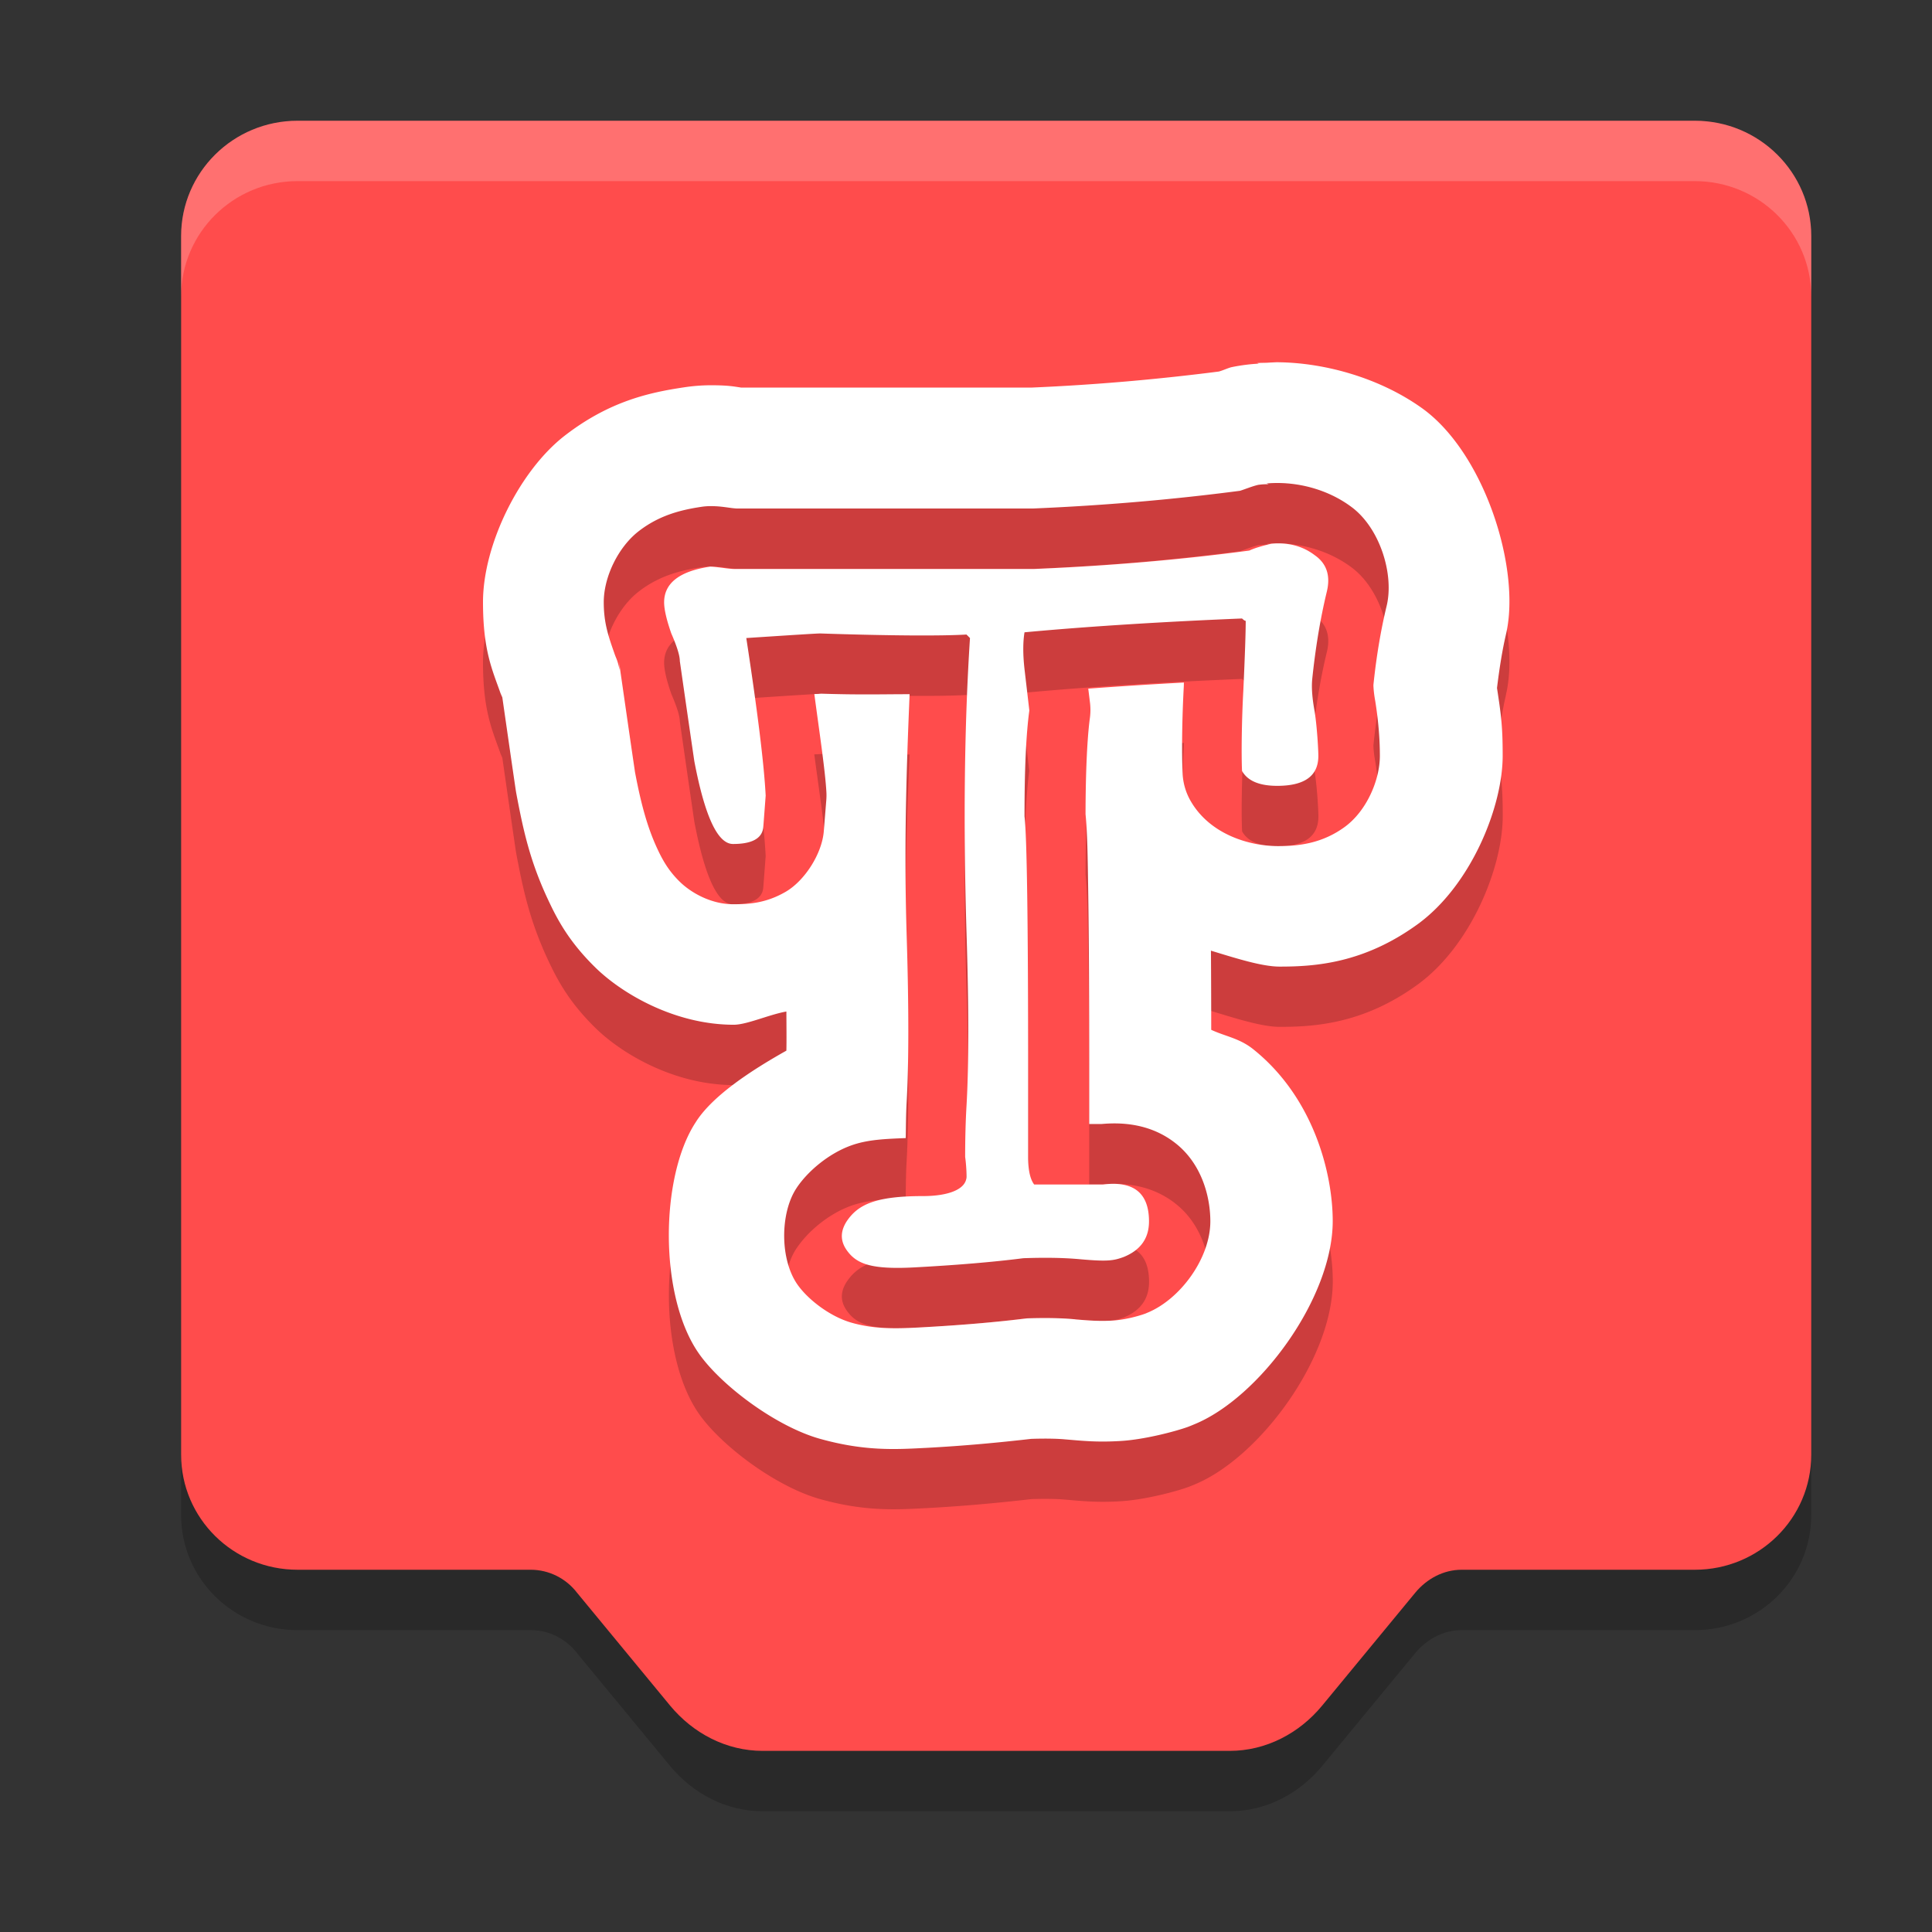 <svg xmlns="http://www.w3.org/2000/svg" width="32" height="32" version="1.1">
 <rect width="100%" height="100%" fill="#333333" stroke="none"/>
 <path style="opacity:0.2" d="M 3,4.91 V 25.094 C 3,26.149 3.863,27 4.929,27 h 3.862 c 0.301,0 0.584,0.143 0.766,0.38 l 1.542,1.87 C 11.48,29.71 12.031,30 12.632,30 h 7.735 c 0.601,0 1.153,-0.29 1.533,-0.751 l 1.542,-1.87 C 23.633,27.149 23.908,27 24.209,27 h 3.862 C 29.137,27 30,26.149 30,25.094 V 4.91 C 30,3.855 29.137,3 28.071,3 H 4.929 C 3.863,3 3,3.855 3,4.91 Z"/>
 <path style="fill:#ff4c4c" d="M 3,3.91 V 24.094 C 3,25.149 3.863,26 4.929,26 h 3.862 c 0.301,0 0.584,0.143 0.766,0.38 l 1.542,1.87 C 11.48,28.71 12.031,29 12.632,29 h 7.735 c 0.601,0 1.153,-0.29 1.533,-0.751 l 1.542,-1.87 C 23.633,26.149 23.908,26 24.209,26 h 3.862 C 29.137,26 30,25.149 30,24.094 V 3.91 C 30,2.855 29.137,2 28.071,2 H 4.929 C 3.863,2 3,2.855 3,3.91 Z"/>
 <path style="opacity:0.2" d="m 21.154,7 c -0.034,-2.131e-4 -0.066,0.003 -0.1,0.004 a 3.01,3 0 0 0 -0.068,0.004 c -0.055,0.002 -0.111,0.001 -0.164,0.006 l 0.027,0.01 a 3.01,3 0 0 0 -0.453,0.059 c -0.057,0.014 -0.152,0.058 -0.211,0.072 -0.999,0.128 -2.034,0.22 -3.109,0.266 h -2.812 -1.984 c -0.121,-0.018 -0.214,-0.039 -0.506,-0.039 a 3.01,3 0 0 0 -0.447,0.035 C 10.769,7.5 10.102,7.638 9.355,8.215 8.609,8.792 8,10.014 8,10.973 c 0,0.804 0.155,1.124 0.289,1.506 a 3.01,3 0 0 0 0.031,0.072 c 0.072,0.5 0.143,0.996 0.215,1.486 a 3.01,3 0 0 0 0.02,0.123 c 0.112,0.588 0.222,1.097 0.521,1.738 0.15,0.32 0.342,0.694 0.789,1.131 0.447,0.437 1.32,0.943 2.289,0.943 0.215,0 0.588,-0.17 0.871,-0.219 4.46e-4,0.223 0.004,0.468 0,0.648 -0.578,0.323 -1.198,0.731 -1.482,1.154 a 3.01,3 0 0 0 -0.025,0.039 c -0.583,0.899 -0.608,2.874 0.061,3.826 0.373,0.531 1.277,1.207 2.006,1.41 0.728,0.203 1.231,0.177 1.742,0.15 a 3.01,3 0 0 0 0.004,0 c 0.657,-0.035 1.217,-0.089 1.752,-0.15 h 0.004 c 0.263,-0.009 0.458,-7.76e-4 0.549,0.008 a 3.01,3 0 0 0 0.025,0.002 c 0.27,0.023 0.517,0.049 0.904,0.025 0.388,-0.023 0.898,-0.156 1.113,-0.234 a 3.01,3 0 0 0 0.102,-0.041 c 1.075,-0.437 2.295,-2.087 2.295,-3.367 0,-0.775 -0.307,-2.038 -1.316,-2.846 -0.23,-0.184 -0.461,-0.212 -0.695,-0.322 -0.001,-0.497 -0.003,-0.915 -0.006,-1.311 0.409,0.124 0.842,0.264 1.139,0.264 0.591,0 1.393,-0.055 2.279,-0.697 0.886,-0.642 1.414,-1.943 1.414,-2.795 1e-6,-0.469 -0.022,-0.654 -0.094,-1.121 0.04,-0.33 0.09,-0.642 0.15,-0.895 l -0.008,0.027 C 25.203,10.472 24.609,8.529 23.566,7.77 22.865,7.264 21.948,7.005 21.154,7 Z m 0.004,2 c 0.424,4.389e-4 0.871,0.133 1.221,0.393 0.476,0.347 0.718,1.125 0.586,1.652 -0.094,0.391 -0.168,0.825 -0.217,1.301 4.1e-4,-0.004 -2.13e-4,0.099 0.029,0.258 a 1.002,1 0 0 1 0.004,0.025 c 0.056,0.353 0.074,0.655 0.074,0.891 0,0.394 -0.215,0.911 -0.586,1.18 -0.371,0.269 -0.751,0.314 -1.1,0.314 -0.48,0 -1.136,-0.195 -1.453,-0.754 a 1.002,1 0 0 1 -0.129,-0.445 c -0.017,-0.36 -0.009,-0.922 0.02,-1.438 0.002,-0.037 3.53e-4,-0.036 0.002,-0.072 -0.547,0.029 -1.069,0.063 -1.584,0.102 l 0.029,0.244 a 1.002,1 0 0 1 -0.004,0.25 c -0.041,0.303 -0.069,0.852 -0.07,1.586 0.03,0.3 0.036,0.673 0.045,1.328 0.01,0.717 0.016,1.701 0.016,2.955 v 0.848 h 0.207 c 0.388,-0.035 0.842,0.013 1.232,0.326 0.421,0.337 0.566,0.87 0.566,1.285 0,0.613 -0.5,1.294 -1.045,1.516 a 1.002,1 0 0 1 -0.033,0.014 c -0.13,0.047 -0.347,0.103 -0.545,0.115 -0.198,0.012 -0.371,9.29e-4 -0.607,-0.02 a 1.002,1 0 0 1 -0.01,-0.002 c -0.204,-0.019 -0.475,-0.026 -0.795,-0.016 -0.516,0.064 -1.108,0.115 -1.805,0.152 a 1.002,1 0 0 0 -0.002,0 c -0.411,0.022 -0.738,0.021 -1.094,-0.078 -0.356,-0.1 -0.725,-0.38 -0.902,-0.633 -0.294,-0.419 -0.287,-1.182 -0.021,-1.592 a 1.002,1 0 0 1 0.01,-0.014 c 0.183,-0.273 0.526,-0.565 0.898,-0.699 0.281,-0.101 0.59,-0.109 0.906,-0.123 0.003,-0.201 0.004,-0.411 0.014,-0.584 a 1.002,1 0 0 0 0,-0.002 c 0.037,-0.632 0.04,-1.578 0,-2.807 a 1.002,1 0 0 0 0,-0.002 c -0.043,-1.461 -0.002,-2.722 0.051,-3.957 -0.468,0 -0.821,0.013 -1.51,-0.01 l 0.033,0.002 c 0.049,0 -0.076,0.004 -0.102,0.006 C 13.564,13.074 13.669,13.764 13.688,14.125 a 1.002,1 0 0 1 -0.002,0.129 l -0.041,0.51 c -0.027,0.373 -0.316,0.828 -0.639,1.012 -0.323,0.184 -0.602,0.201 -0.861,0.201 -0.365,0 -0.697,-0.187 -0.885,-0.371 -0.188,-0.184 -0.288,-0.366 -0.373,-0.549 -0.171,-0.366 -0.274,-0.765 -0.369,-1.266 A 1.002,1 0 0 1 10.512,13.75 c -0.08,-0.547 -0.16,-1.102 -0.24,-1.662 a 1.002,1 0 0 1 -0.012,-0.141 c 0,0.267 0.016,0.112 -0.059,-0.061 a 1.002,1 0 0 1 -0.025,-0.066 C 10.078,11.541 10,11.319 10,10.975 c 0,-0.425 0.245,-0.918 0.578,-1.176 0.333,-0.258 0.682,-0.351 1.037,-0.404 a 1.002,1 0 0 1 0.148,-0.012 c 0.143,0 0.222,0.014 0.336,0.029 0.041,0.006 0.079,0.009 0.096,0.01 H 14.25 17.121 c 1.179,-0.049 2.318,-0.148 3.418,-0.293 0.097,-0.031 0.195,-0.073 0.299,-0.098 a 1.002,1 0 0 1 0.176,-0.01 l -0.035,-0.014 C 21.038,9.002 21.098,9 21.158,9 Z m -0.002,1 c -0.034,4.1e-4 -0.067,0.003 -0.102,0.006 -0.16,0.038 -0.281,0.075 -0.361,0.113 -1.148,0.152 -2.336,0.254 -3.564,0.305 h -2.885 -2.082 c -0.04,0 -0.108,-0.007 -0.201,-0.02 -0.093,-0.013 -0.159,-0.02 -0.199,-0.02 C 11.254,10.461 11,10.659 11,10.977 c 0,0.114 0.039,0.287 0.119,0.516 0.093,0.216 0.141,0.368 0.141,0.457 0.08,0.559 0.16,1.112 0.24,1.658 0.174,0.915 0.387,1.371 0.641,1.371 0.32,0 0.489,-0.095 0.502,-0.285 l 0.039,-0.516 c -0.027,-0.521 -0.133,-1.39 -0.32,-2.609 0.761,-0.051 1.169,-0.076 1.223,-0.076 1.135,0.038 2.01,0.043 2.424,0.018 l 0.059,0.059 c -0.093,1.436 -0.112,3.055 -0.059,4.859 0.04,1.245 0.04,2.21 0,2.896 -0.013,0.241 -0.021,0.52 -0.021,0.838 0.013,0.102 0.021,0.21 0.021,0.324 0,0.216 -0.307,0.324 -0.721,0.324 -0.788,0 -1.077,0.14 -1.264,0.42 -0.107,0.165 -0.107,0.322 0,0.475 0.16,0.229 0.4,0.325 1.121,0.287 0.708,-0.038 1.311,-0.089 1.805,-0.152 0.361,-0.013 0.674,-0.008 0.941,0.018 0.441,0.038 0.547,0.026 0.721,-0.037 0.28,-0.114 0.42,-0.31 0.42,-0.59 0,-0.47 -0.254,-0.675 -0.762,-0.611 h -1.141 c -0.067,-0.089 -0.1,-0.241 -0.1,-0.457 v -1.391 c 0,-2.503 -0.021,-3.92 -0.061,-4.25 0,-0.775 0.027,-1.36 0.08,-1.754 l -0.08,-0.686 c -0.027,-0.241 -0.027,-0.444 0,-0.609 1.095,-0.102 2.362,-0.178 3.604,-0.229 0.027,0.025 0.047,0.039 0.061,0.039 0,0.191 -0.012,0.571 -0.039,1.143 -0.027,0.483 -0.035,1.064 -0.021,1.344 0.093,0.165 0.288,0.246 0.582,0.246 0.454,0 0.682,-0.164 0.682,-0.494 0,-0.102 -0.021,-0.48 -0.061,-0.734 -0.04,-0.216 -0.054,-0.393 -0.041,-0.533 0.053,-0.521 0.133,-1.005 0.24,-1.449 0.067,-0.267 0.001,-0.47 -0.199,-0.609 C 21.6,10.062 21.393,9.997 21.156,10 Z"/>
 <path style="fill:#ffffff" d="M 21.154 6 C 21.12 6 21.088 6.003 21.055 6.004 A 3.01 3 0 0 0 20.986 6.008 C 20.931 6.01 20.876 6.009 20.822 6.014 L 20.85 6.023 A 3.01 3 0 0 0 20.396 6.082 C 20.339 6.096 20.244 6.14 20.186 6.154 C 19.186 6.282 18.152 6.374 17.076 6.42 L 14.264 6.42 L 12.279 6.42 C 12.158 6.402 12.065 6.381 11.773 6.381 A 3.01 3 0 0 0 11.326 6.416 C 10.769 6.5 10.102 6.638 9.355 7.215 C 8.609 7.792 8 9.014 8 9.973 C 8 10.776 8.155 11.097 8.289 11.479 A 3.01 3 0 0 0 8.32 11.551 C 8.392 12.05 8.463 12.547 8.535 13.037 A 3.01 3 0 0 0 8.555 13.16 C 8.667 13.748 8.776 14.258 9.076 14.898 C 9.226 15.219 9.418 15.592 9.865 16.029 C 10.313 16.466 11.186 16.973 12.154 16.973 C 12.37 16.973 12.743 16.803 13.025 16.754 C 13.026 16.977 13.029 17.222 13.025 17.402 C 12.448 17.726 11.827 18.133 11.543 18.557 A 3.01 3 0 0 0 11.518 18.596 C 10.934 19.495 10.909 21.47 11.578 22.422 C 11.951 22.952 12.856 23.629 13.584 23.832 C 14.312 24.035 14.815 24.009 15.326 23.982 A 3.01 3 0 0 0 15.33 23.982 C 15.987 23.947 16.547 23.893 17.082 23.832 L 17.086 23.832 C 17.349 23.823 17.544 23.831 17.635 23.84 A 3.01 3 0 0 0 17.66 23.842 C 17.93 23.865 18.177 23.891 18.564 23.867 C 18.952 23.844 19.462 23.711 19.678 23.633 A 3.01 3 0 0 0 19.779 23.592 C 20.854 23.155 22.074 21.505 22.074 20.225 C 22.074 19.449 21.767 18.186 20.758 17.379 C 20.528 17.195 20.297 17.167 20.062 17.057 C 20.061 16.559 20.06 16.142 20.057 15.746 C 20.466 15.87 20.899 16.01 21.195 16.01 C 21.786 16.01 22.588 15.954 23.475 15.312 C 24.361 14.671 24.889 13.369 24.889 12.518 C 24.889 12.049 24.867 11.864 24.795 11.396 C 24.835 11.066 24.885 10.754 24.945 10.502 L 24.938 10.529 C 25.203 9.472 24.609 7.529 23.566 6.77 C 22.865 6.264 21.948 6.005 21.154 6 z M 21.158 8 C 21.582 8 22.029 8.133 22.379 8.393 C 22.855 8.74 23.097 9.517 22.965 10.045 C 22.871 10.436 22.797 10.87 22.748 11.346 C 22.748 11.341 22.748 11.445 22.777 11.604 A 1.002 1 0 0 1 22.781 11.629 C 22.837 11.982 22.855 12.284 22.855 12.52 C 22.855 12.914 22.64 13.43 22.27 13.699 C 21.899 13.968 21.518 14.014 21.17 14.014 C 20.69 14.014 20.034 13.819 19.717 13.26 A 1.002 1 0 0 1 19.588 12.814 C 19.571 12.455 19.579 11.892 19.607 11.377 C 19.609 11.34 19.608 11.34 19.609 11.305 C 19.063 11.334 18.54 11.368 18.025 11.406 L 18.055 11.65 A 1.002 1 0 0 1 18.051 11.9 C 18.01 12.204 17.981 12.753 17.98 13.486 C 18.01 13.787 18.016 14.16 18.025 14.814 C 18.036 15.531 18.041 16.515 18.041 17.77 L 18.041 18.617 L 18.248 18.617 C 18.636 18.582 19.09 18.631 19.48 18.943 C 19.901 19.28 20.047 19.813 20.047 20.229 C 20.047 20.842 19.547 21.522 19.002 21.744 A 1.002 1 0 0 1 18.969 21.758 C 18.839 21.805 18.622 21.861 18.424 21.873 C 18.226 21.885 18.053 21.874 17.816 21.854 A 1.002 1 0 0 1 17.807 21.852 C 17.603 21.832 17.332 21.825 17.012 21.836 C 16.496 21.9 15.904 21.951 15.207 21.988 A 1.002 1 0 0 0 15.205 21.988 C 14.794 22.01 14.467 22.01 14.111 21.91 C 13.755 21.811 13.387 21.53 13.209 21.277 C 12.915 20.858 12.922 20.095 13.188 19.686 A 1.002 1 0 0 1 13.197 19.672 C 13.38 19.399 13.724 19.107 14.096 18.973 C 14.377 18.871 14.686 18.864 15.002 18.85 C 15.005 18.649 15.006 18.439 15.016 18.266 A 1.002 1 0 0 0 15.016 18.264 C 15.053 17.632 15.055 16.685 15.016 15.457 A 1.002 1 0 0 0 15.016 15.455 C 14.972 13.994 15.014 12.733 15.066 11.498 C 14.598 11.498 14.246 11.511 13.557 11.488 L 13.59 11.49 C 13.639 11.49 13.513 11.495 13.488 11.496 C 13.564 12.074 13.669 12.764 13.688 13.125 A 1.002 1 0 0 1 13.686 13.254 L 13.645 13.764 C 13.617 14.137 13.328 14.592 13.006 14.775 C 12.683 14.96 12.404 14.977 12.145 14.977 C 11.78 14.977 11.448 14.789 11.26 14.605 C 11.072 14.422 10.972 14.24 10.887 14.057 C 10.716 13.69 10.613 13.292 10.518 12.791 A 1.002 1 0 0 1 10.512 12.75 C 10.431 12.203 10.352 11.648 10.271 11.088 A 1.002 1 0 0 1 10.26 10.947 C 10.26 11.215 10.276 11.059 10.201 10.887 A 1.002 1 0 0 1 10.176 10.82 C 10.078 10.541 10 10.319 10 9.975 C 10 9.549 10.245 9.057 10.578 8.799 C 10.911 8.541 11.26 8.448 11.615 8.395 A 1.002 1 0 0 1 11.764 8.383 C 11.907 8.383 11.986 8.397 12.1 8.412 C 12.141 8.418 12.178 8.421 12.195 8.422 L 14.25 8.422 L 17.121 8.422 C 18.3 8.372 19.439 8.273 20.539 8.129 C 20.636 8.098 20.734 8.056 20.838 8.031 A 1.002 1 0 0 1 21.014 8.021 L 20.979 8.008 C 21.038 8.002 21.098 8 21.158 8 z M 21.156 9 C 21.122 9 21.09 9.003 21.055 9.006 C 20.894 9.044 20.773 9.081 20.693 9.119 C 19.545 9.272 18.357 9.373 17.129 9.424 L 14.244 9.424 L 12.162 9.424 C 12.122 9.424 12.054 9.417 11.961 9.404 C 11.867 9.392 11.802 9.385 11.762 9.385 C 11.254 9.461 11 9.659 11 9.977 C 11 10.091 11.039 10.264 11.119 10.492 C 11.213 10.708 11.26 10.86 11.26 10.949 C 11.34 11.508 11.42 12.061 11.5 12.607 C 11.674 13.522 11.887 13.979 12.141 13.979 C 12.461 13.979 12.629 13.884 12.643 13.693 L 12.682 13.178 C 12.655 12.657 12.548 11.788 12.361 10.568 C 13.122 10.518 13.531 10.492 13.584 10.492 C 14.719 10.53 15.594 10.535 16.008 10.51 L 16.066 10.568 C 15.973 12.004 15.954 13.624 16.008 15.428 C 16.048 16.673 16.048 17.638 16.008 18.324 C 15.994 18.566 15.986 18.844 15.986 19.162 C 16 19.264 16.008 19.372 16.008 19.486 C 16.008 19.702 15.701 19.811 15.287 19.811 C 14.499 19.811 14.21 19.951 14.023 20.23 C 13.917 20.396 13.917 20.553 14.023 20.705 C 14.184 20.934 14.424 21.03 15.145 20.992 C 15.852 20.954 16.455 20.903 16.949 20.84 C 17.31 20.827 17.624 20.832 17.891 20.857 C 18.331 20.896 18.438 20.884 18.611 20.82 C 18.892 20.706 19.031 20.51 19.031 20.23 C 19.031 19.76 18.777 19.556 18.27 19.619 L 17.129 19.619 C 17.062 19.53 17.029 19.378 17.029 19.162 L 17.029 17.771 C 17.029 15.269 17.009 13.852 16.969 13.521 C 16.969 12.747 16.995 12.161 17.049 11.768 L 16.969 11.082 C 16.942 10.841 16.942 10.638 16.969 10.473 C 18.064 10.371 19.331 10.295 20.572 10.244 C 20.599 10.27 20.619 10.283 20.633 10.283 C 20.633 10.474 20.62 10.854 20.594 11.426 C 20.567 11.909 20.559 12.49 20.572 12.77 C 20.666 12.935 20.861 13.016 21.154 13.016 C 21.608 13.016 21.836 12.852 21.836 12.521 C 21.836 12.42 21.815 12.041 21.775 11.787 C 21.735 11.571 21.721 11.394 21.734 11.254 C 21.788 10.733 21.868 10.249 21.975 9.805 C 22.041 9.538 21.976 9.335 21.775 9.195 C 21.6 9.062 21.393 8.997 21.156 9 z"/>
 <path style="fill:#ffffff;opacity:0.2" d="M 4.928 2 C 3.863 2 3 2.855 3 3.91 L 3 4.91 C 3 3.855 3.863 3 4.928 3 L 28.072 3 C 29.137 3 30 3.855 30 4.91 L 30 3.91 C 30 2.855 29.137 2 28.072 2 L 4.928 2 z"/>
</svg>
